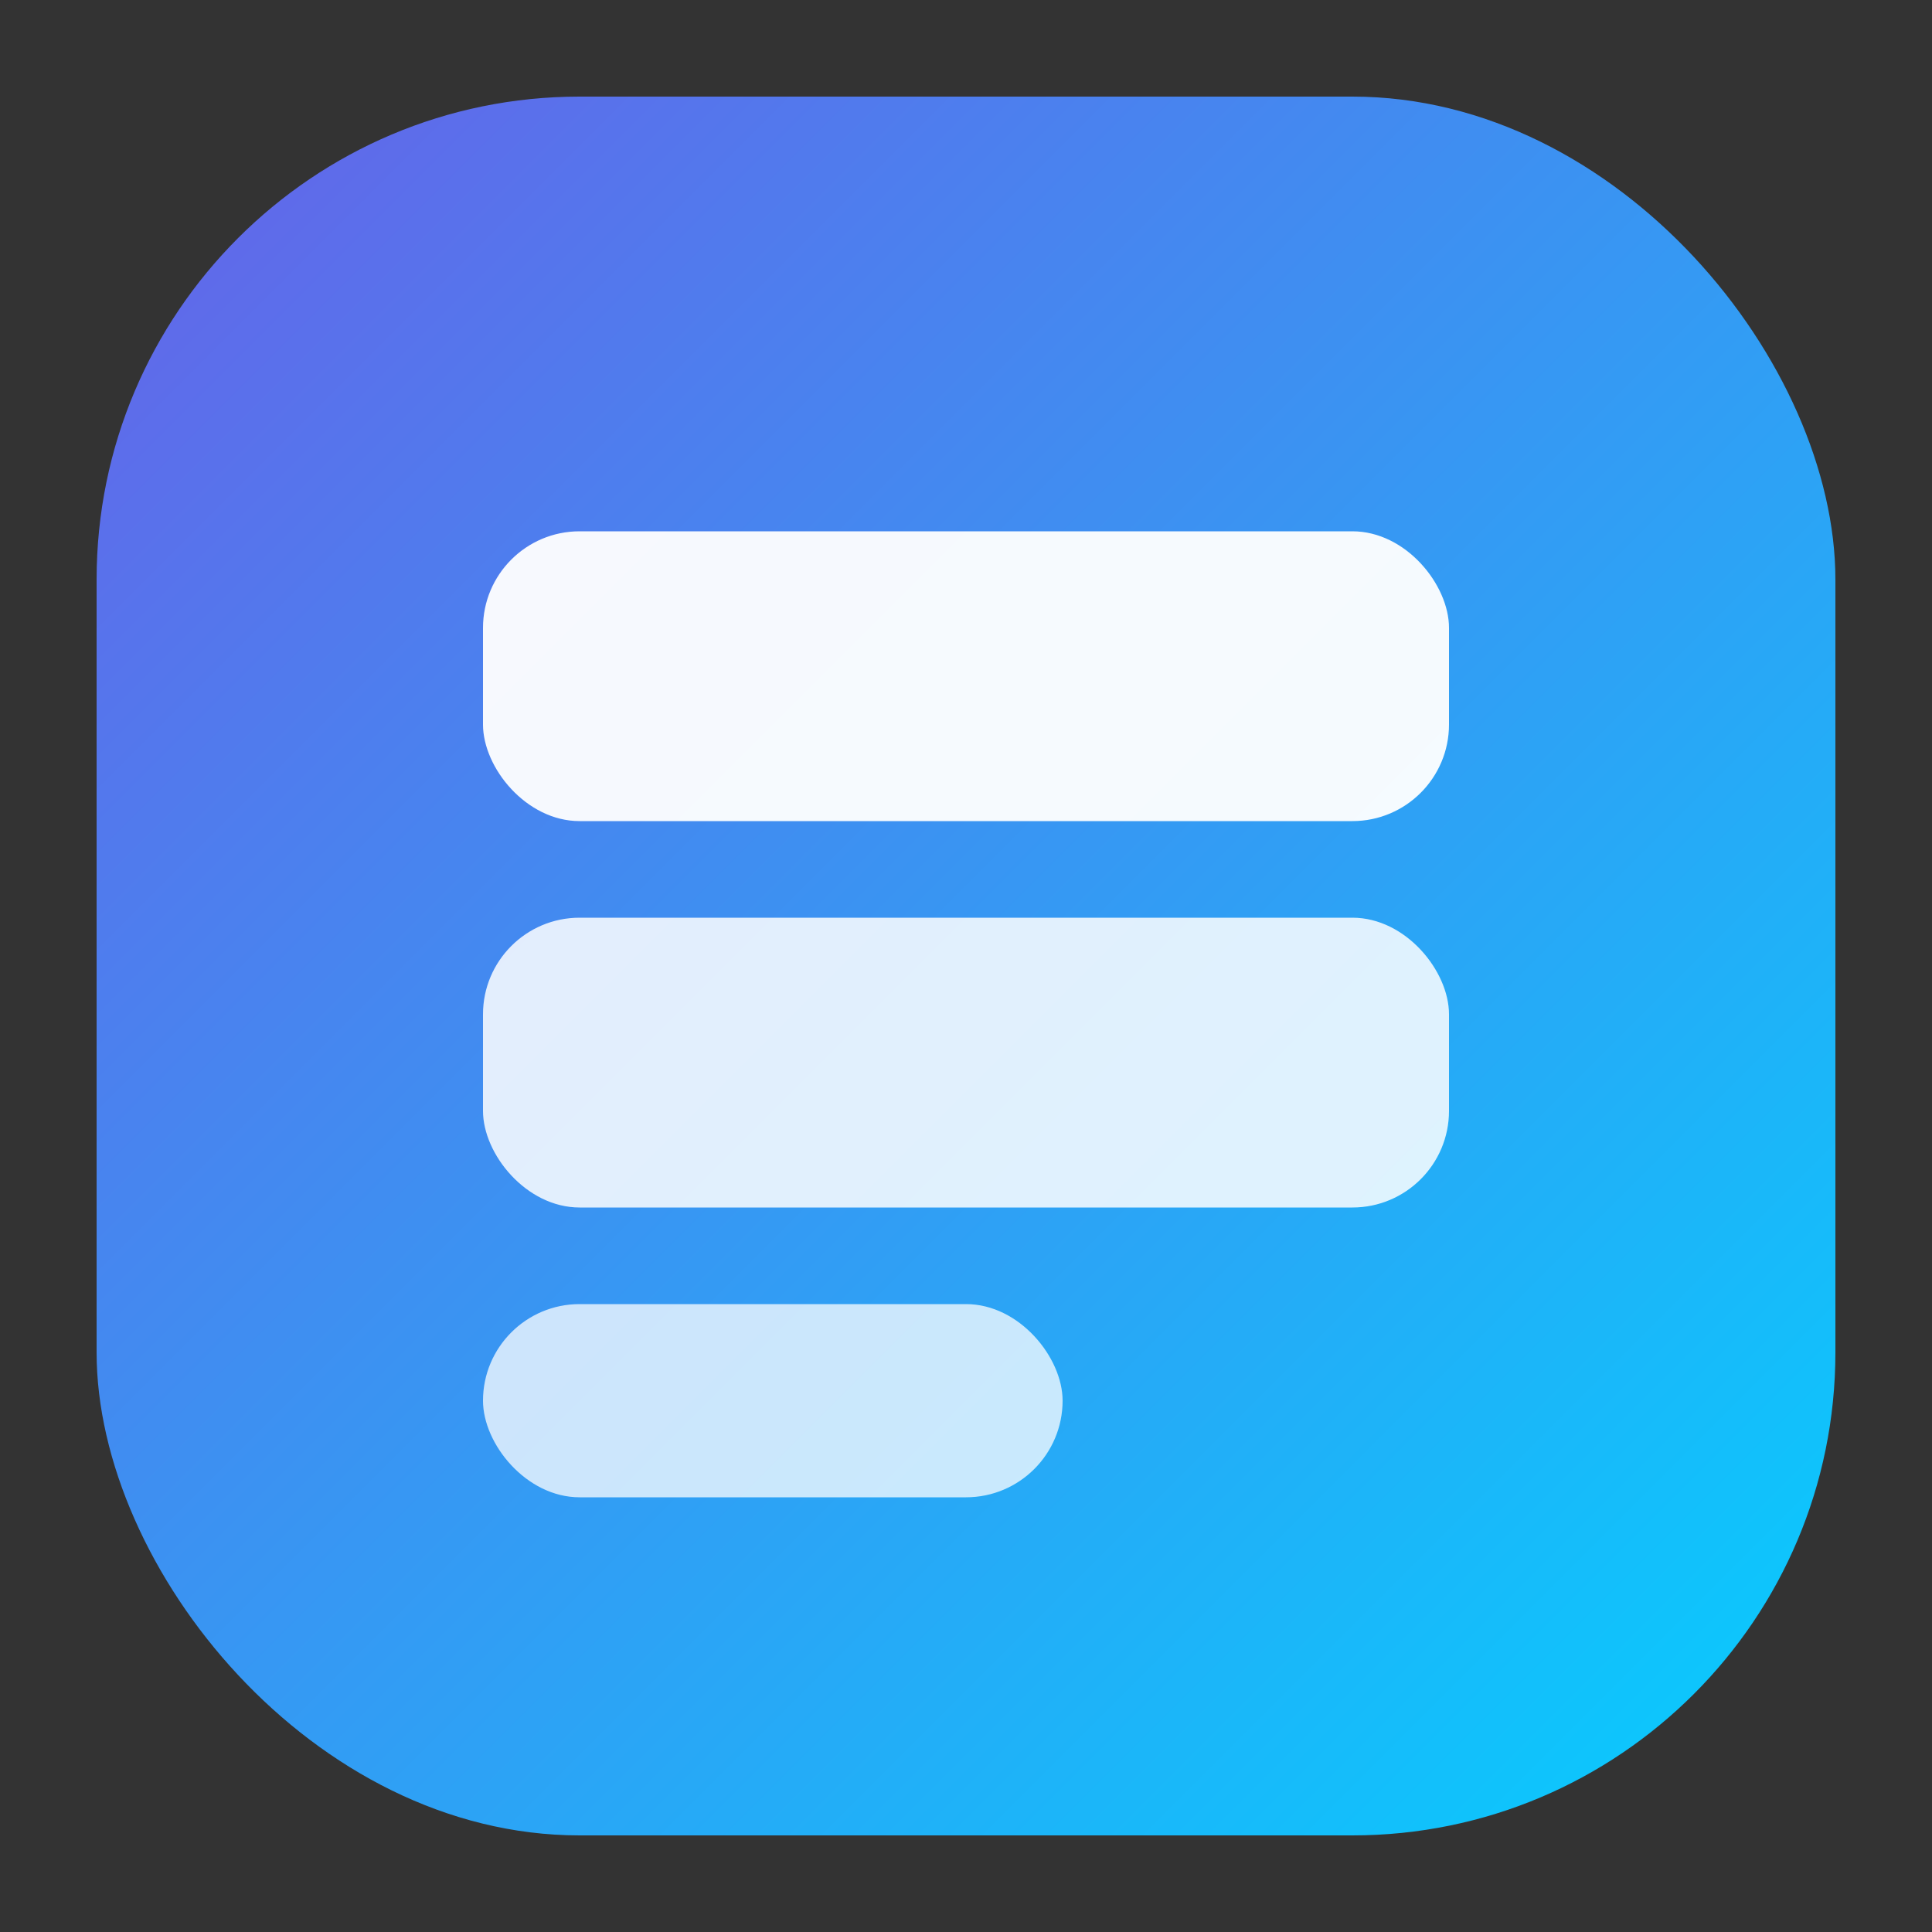<svg width="40" height="40" viewBox="0 0 40 40" fill="none" xmlns="http://www.w3.org/2000/svg">
  <rect x="0" y="0" width="40" height="40" fill="#333333" stroke="none"/>
  <defs>
    <linearGradient id="g" x1="0" y1="0" x2="40" y2="40" gradientUnits="userSpaceOnUse">
      <stop stop-color="#6C5CE7"/>
      <stop offset="1" stop-color="#00D4FF"/>
    </linearGradient>
  </defs>
  <rect x="2" y="2" width="36" height="36" rx="10" fill="url(#g)"/>
  <rect x="10" y="11" width="20" height="6" rx="2" fill="white" opacity="0.95"/>
  <rect x="10" y="19" width="20" height="6" rx="2" fill="white" opacity="0.85"/>
  <rect x="10" y="27" width="12" height="4" rx="2" fill="white" opacity="0.75"/>
</svg>

